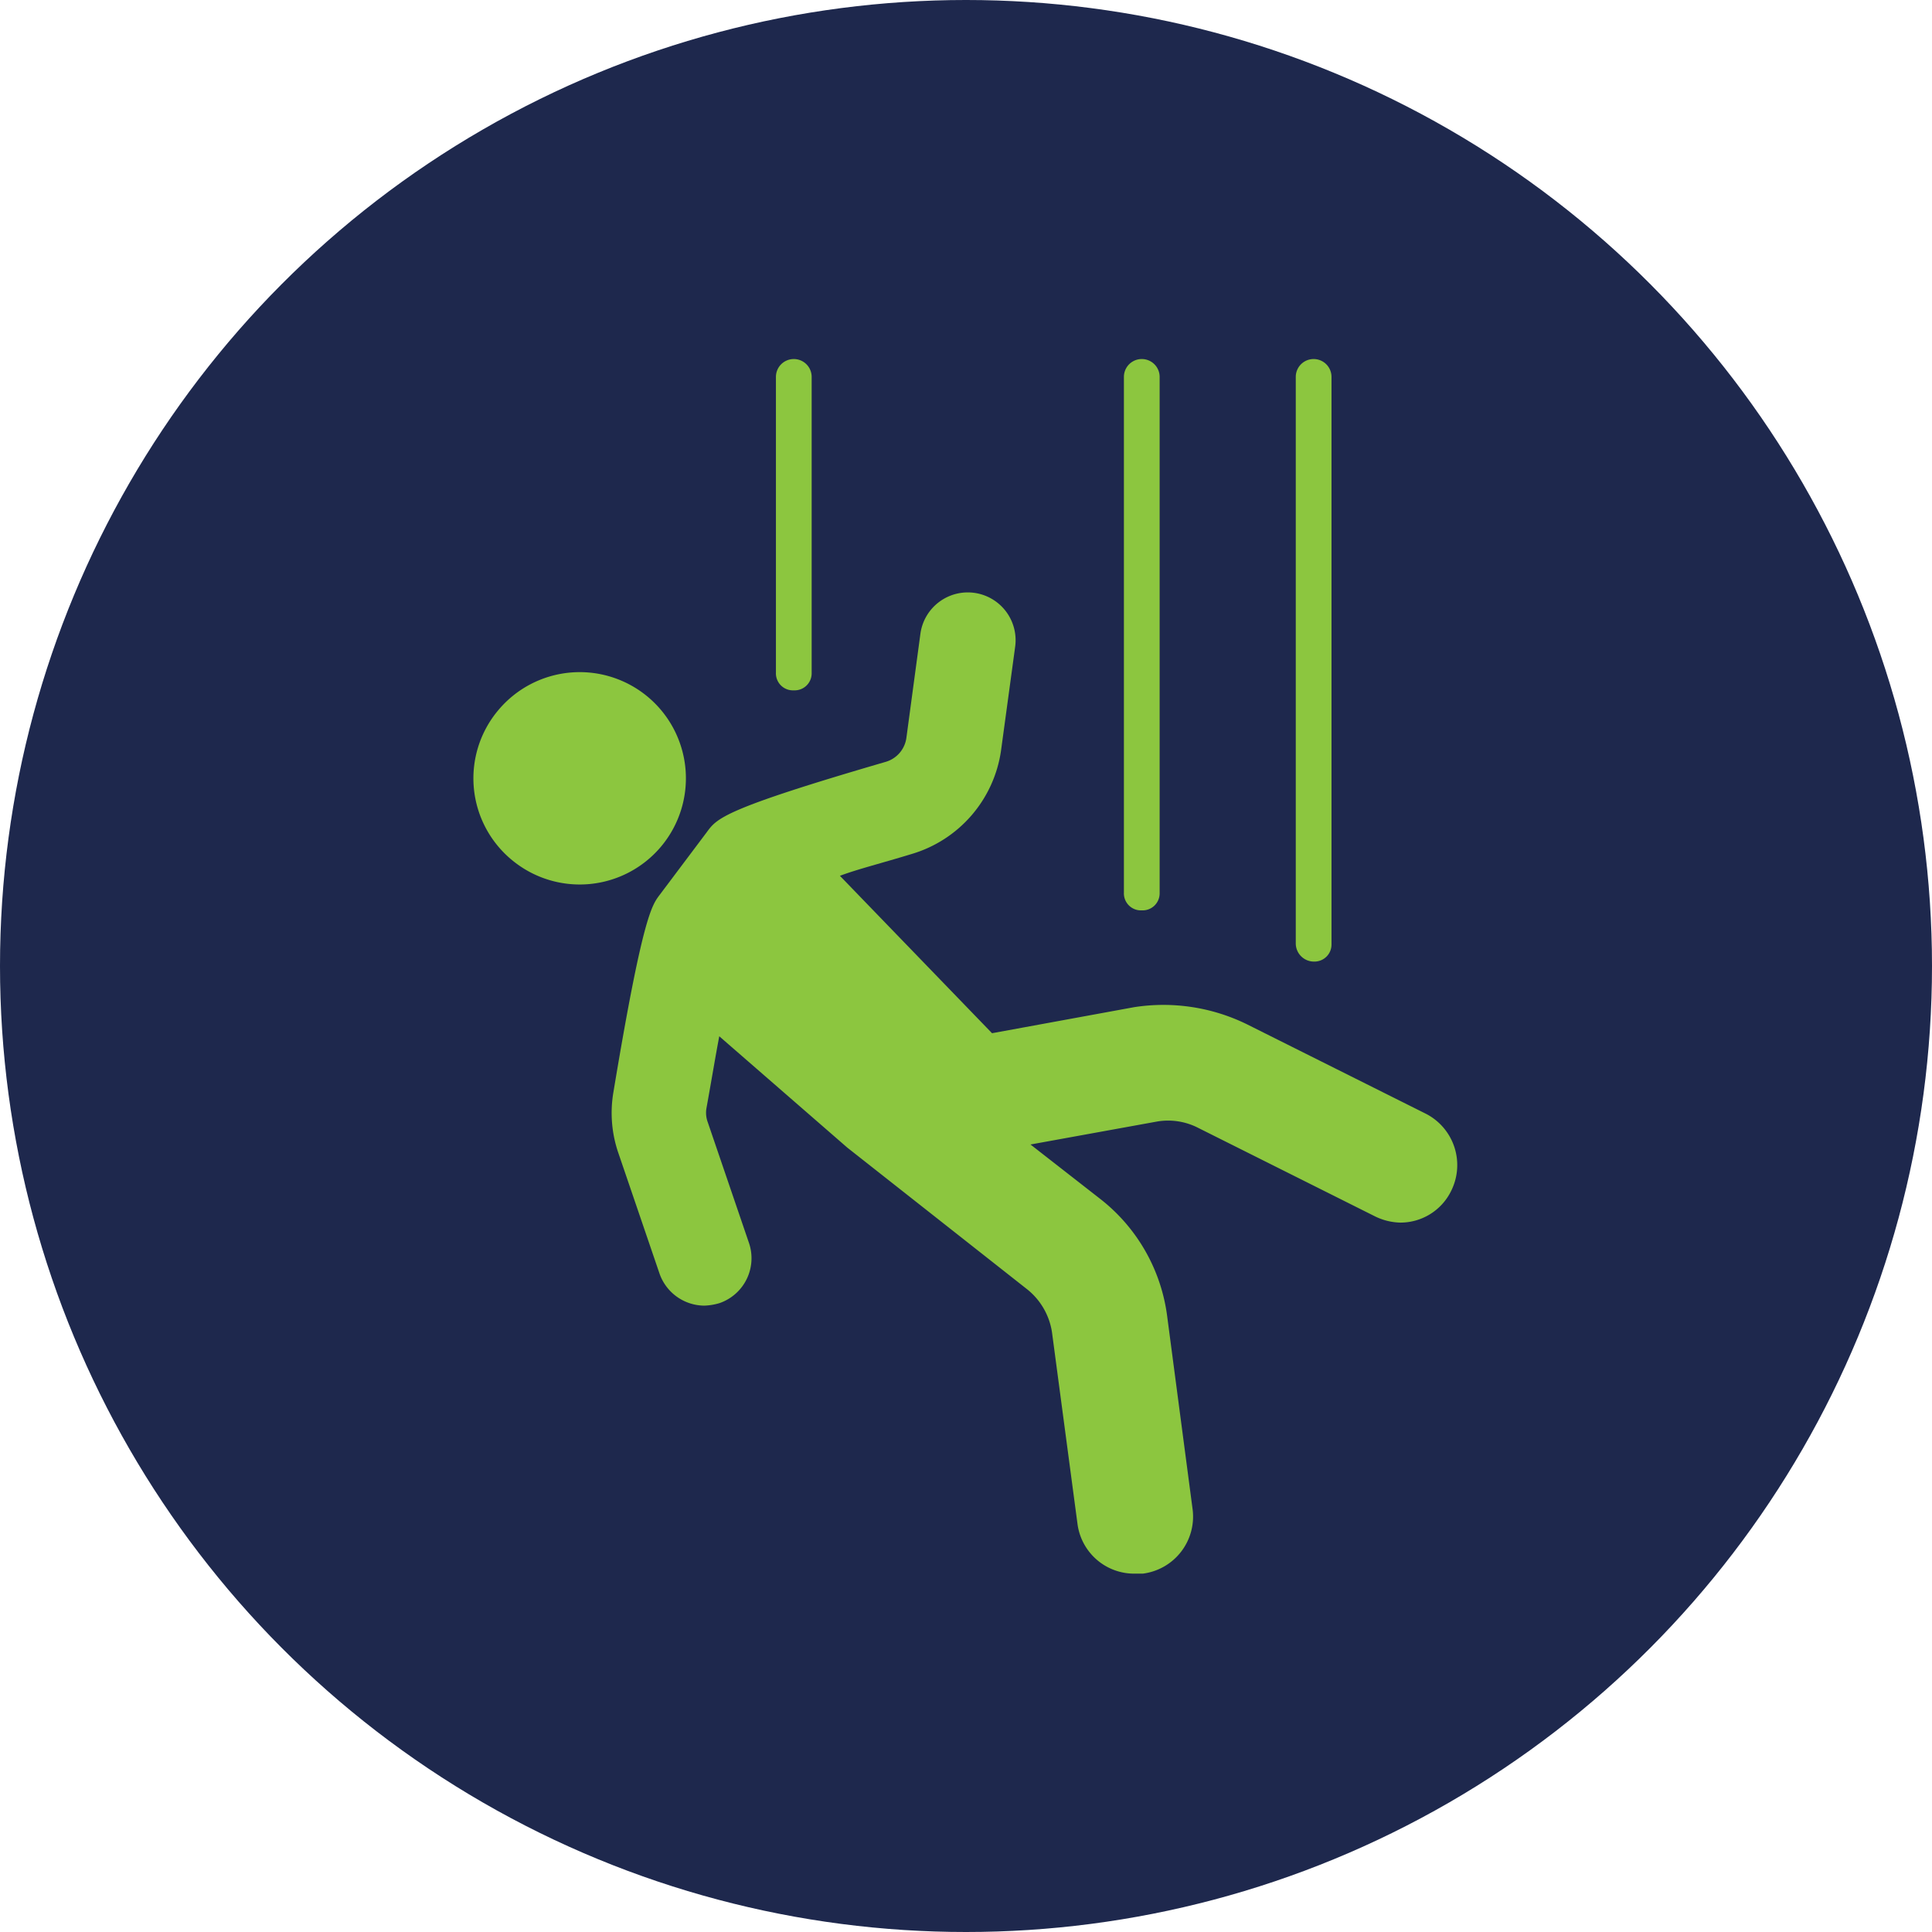 <svg xmlns="http://www.w3.org/2000/svg" viewBox="0 0 113.54 113.54"><g id="CONTENT"><circle cx="56.77" cy="56.77" r="56.77" style="fill:#1e284d"></circle><path d="M83.79,65.45,73.27,60.19a11.16,11.16,0,0,0-6.62-1L58.3,60.72l-8.94-9.25c1-.38,2.48-.75,4.21-1.28a7.44,7.44,0,0,0,5.26-6.09L59.66,38a2.81,2.81,0,1,0-5.57-.75l-.82,6.09a1.71,1.71,0,0,1-1.21,1.43c-9.54,2.78-9.92,3.31-10.52,4.13L38.76,52.6c-.45.6-1,1.28-2.71,11.58a7.24,7.24,0,0,0,.3,3.61l2.41,7.06a2.81,2.81,0,0,0,2.63,1.88,3.53,3.53,0,0,0,.9-.15A2.79,2.79,0,0,0,44,73l-2.41-7.06a1.58,1.58,0,0,1-.07-.83c.3-1.66.52-3,.75-4.21l7.52,6.54,10.6,8.35a4,4,0,0,1,1.43,2.48l1.5,11.27a3.36,3.36,0,0,0,3.39,2.94h.45a3.38,3.38,0,0,0,2.93-3.76L68.6,77.41a10.44,10.44,0,0,0-3.9-6.92l-4.14-3.23L68,65.91a3.87,3.87,0,0,1,2.41.37l10.37,5.19a3.55,3.55,0,0,0,1.51.38,3.32,3.32,0,0,0,3-1.88A3.39,3.39,0,0,0,83.79,65.45Z" style="fill:#8cc63f"></path><path d="M29.28,41.74a6.24,6.24,0,1,1,.79,8.79A6.22,6.22,0,0,1,29.28,41.74Z" style="fill:#8cc63f"></path><path d="M46.65,40.57a1,1,0,0,0,1.05-1V22.15a1,1,0,0,0-2.1,0V39.52A1,1,0,0,0,46.65,40.57Z" style="fill:#8cc63f"></path><path d="M67.1,53.5a1,1,0,0,0,1.05-1V22.15a1.05,1.05,0,1,0-2.1,0v30.3A1,1,0,0,0,67.1,53.5Z" style="fill:#8cc63f"></path><path d="M77.25,56.51a1,1,0,0,0,1-1V22.15a1,1,0,0,0-2.1,0V55.46A1.07,1.07,0,0,0,77.25,56.51Z" style="fill:#8cc63f"></path></g></svg>